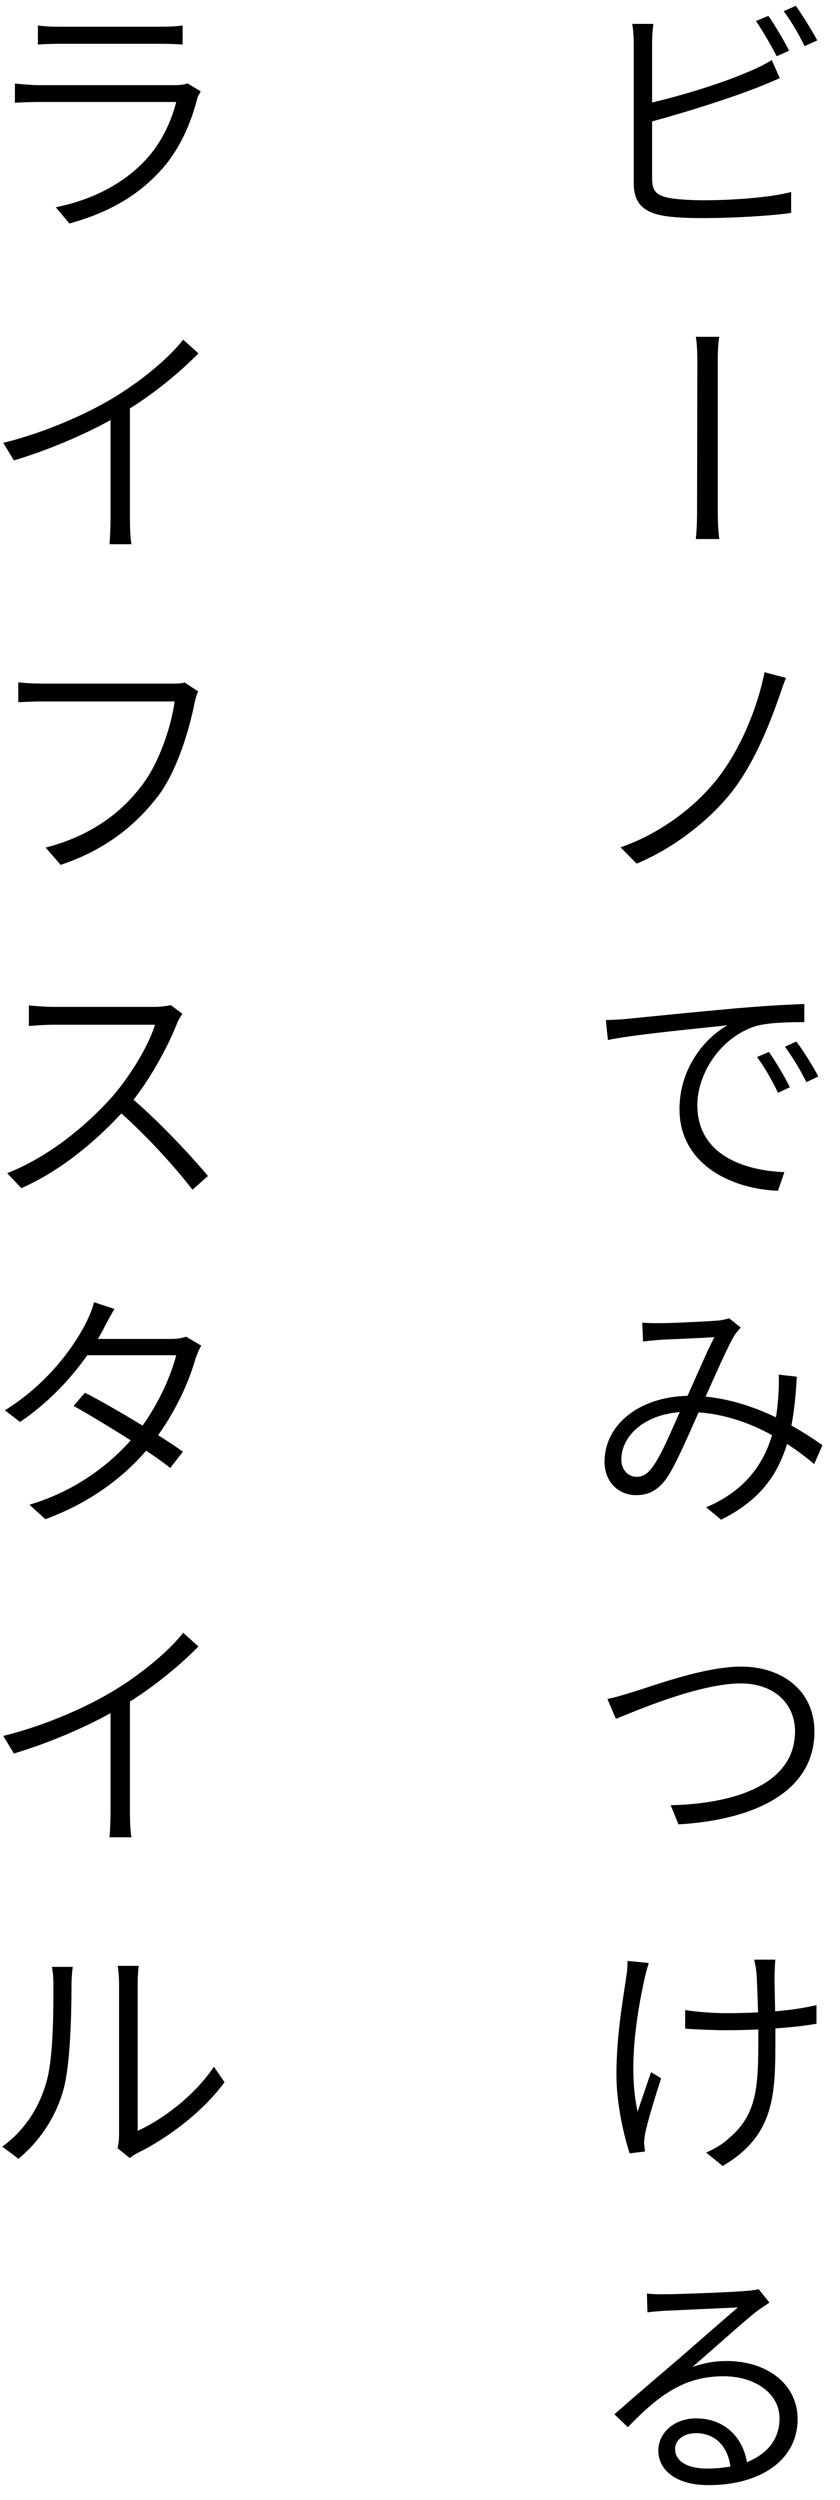<svg width="39" height="116" viewBox="0 0 39 116" fill="none" xmlns="http://www.w3.org/2000/svg">
<path d="M32.832 114.544C33.216 114.544 33.576 114.508 33.912 114.448C33.792 113.536 33.228 112.9 32.304 112.9C31.752 112.9 31.344 113.212 31.344 113.632C31.344 114.22 31.944 114.544 32.832 114.544ZM35.22 106.216L35.724 106.84C35.52 106.984 35.268 107.14 35.1 107.272C34.548 107.704 33.06 109.048 32.148 109.828C32.712 109.636 33.192 109.552 33.732 109.552C35.664 109.552 37.032 110.668 37.032 112.24C37.032 114.136 35.328 115.312 32.892 115.312C31.356 115.312 30.564 114.592 30.564 113.704C30.564 112.936 31.248 112.216 32.316 112.216C33.72 112.216 34.5 113.176 34.68 114.244C35.616 113.872 36.192 113.188 36.192 112.216C36.192 111.076 35.088 110.26 33.588 110.26C31.764 110.26 30.588 111.136 29.148 112.624L28.524 112.024C29.496 111.172 30.96 109.924 31.632 109.348C32.268 108.796 33.66 107.572 34.26 107.068C33.636 107.092 31.404 107.2 30.816 107.224C30.552 107.248 30.3 107.26 30.06 107.296L30.036 106.42C30.288 106.456 30.6 106.456 30.828 106.456C31.416 106.456 34.032 106.36 34.632 106.3C34.956 106.276 35.1 106.252 35.22 106.216Z" fill="black"/>
<path d="M29.136 90.988L30.12 91.084C30.06 91.288 29.976 91.576 29.928 91.804C29.544 93.544 29.16 95.992 29.604 97.984C29.772 97.468 30.024 96.748 30.228 96.148L30.696 96.436C30.444 97.204 30.084 98.38 29.964 98.944C29.928 99.112 29.904 99.328 29.904 99.46C29.916 99.568 29.94 99.724 29.94 99.832L29.232 99.916C29.004 99.208 28.62 97.72 28.62 96.256C28.62 94.384 28.944 92.692 29.076 91.72C29.124 91.456 29.136 91.18 29.136 90.988ZM37.908 93.04V93.904C37.356 94 36.696 94.072 36 94.12V94.456C36 97.12 36.024 99.052 33.552 100.504L32.784 99.88C33.132 99.736 33.588 99.472 33.864 99.196C35.184 98.08 35.208 96.736 35.208 94.456V94.168C34.704 94.192 34.2 94.204 33.708 94.204C33.156 94.204 32.316 94.168 31.812 94.132V93.268C32.316 93.352 33.084 93.412 33.708 93.412C34.188 93.412 34.692 93.4 35.196 93.376C35.172 92.656 35.148 91.864 35.124 91.588C35.1 91.324 35.052 91.084 35.016 90.928H36C35.976 91.096 35.976 91.324 35.964 91.576C35.952 91.828 35.976 92.608 35.988 93.328C36.684 93.268 37.344 93.172 37.908 93.04Z" fill="black"/>
<path d="M28.2 78.832C28.62 78.748 29.004 78.628 29.46 78.484C30.456 78.184 32.712 77.332 34.416 77.332C36.3 77.332 37.812 78.436 37.812 80.344C37.812 83.152 35.004 84.448 31.5 84.652L31.14 83.764C34.152 83.692 36.912 82.78 36.912 80.332C36.912 79.096 35.988 78.112 34.392 78.112C32.46 78.112 29.46 79.408 28.596 79.756L28.2 78.832Z" fill="black"/>
<path d="M30.264 68.116C30.696 67.552 31.14 66.448 31.56 65.524C29.832 65.656 28.848 66.688 28.848 67.72C28.848 68.224 29.184 68.524 29.544 68.524C29.82 68.524 30.024 68.428 30.264 68.116ZM38.184 67.06L37.8 67.936C37.44 67.624 37.008 67.3 36.54 67C36.072 68.548 35.184 69.664 33.48 70.516L32.784 69.94C34.632 69.16 35.46 67.888 35.844 66.592C34.836 66.04 33.672 65.62 32.436 65.536C31.98 66.544 31.392 67.948 30.948 68.596C30.54 69.16 30.108 69.376 29.532 69.376C28.704 69.376 28.068 68.752 28.068 67.828C28.068 66.124 29.652 64.816 31.92 64.768C32.352 63.82 32.784 62.788 33.168 62.044C32.712 62.08 31.224 62.14 30.696 62.164C30.432 62.188 30.12 62.212 29.856 62.248L29.82 61.372C30.096 61.396 30.42 61.396 30.66 61.396C31.26 61.396 32.844 61.312 33.324 61.276C33.516 61.264 33.708 61.216 33.852 61.168L34.392 61.6C34.284 61.72 34.188 61.828 34.092 61.972C33.78 62.5 33.252 63.712 32.76 64.804C33.96 64.924 35.076 65.308 36.024 65.764C36.084 65.452 36.108 65.128 36.132 64.828C36.156 64.528 36.168 64.156 36.156 63.784L36.996 63.88C36.948 64.72 36.876 65.464 36.744 66.148C37.308 66.46 37.8 66.784 38.184 67.06Z" fill="black"/>
<path d="M35.7 48.808C35.964 49.192 36.42 49.924 36.672 50.452L36.12 50.704C35.856 50.152 35.508 49.528 35.148 49.048L35.7 48.808ZM36.972 48.328C37.26 48.7 37.716 49.42 37.992 49.948L37.44 50.212C37.164 49.66 36.804 49.06 36.444 48.568L36.972 48.328ZM28.128 47.332C28.584 47.32 28.908 47.296 29.148 47.272C29.868 47.2 32.112 46.972 34.248 46.78C35.532 46.672 36.576 46.612 37.344 46.588V47.428C36.672 47.428 35.664 47.44 35.064 47.62C33.372 48.172 32.376 49.9 32.376 51.268C32.376 53.596 34.548 54.316 36.42 54.388L36.12 55.252C34.02 55.18 31.548 54.064 31.548 51.46C31.548 49.624 32.664 48.196 33.78 47.572C32.76 47.692 29.46 47.992 28.224 48.256L28.128 47.332Z" fill="black"/>
<path d="M36.492 31.456C36.36 31.768 36.24 32.164 36.132 32.452C35.688 33.712 34.992 35.44 33.984 36.736C32.904 38.104 31.224 39.388 29.556 40.072L28.812 39.316C30.564 38.716 32.208 37.516 33.276 36.172C34.356 34.816 35.16 32.884 35.496 31.192L36.492 31.456Z" fill="black"/>
<path d="M32.364 23.452L32.376 16.888C32.376 16.564 32.376 15.988 32.304 15.628H33.396C33.324 15.988 33.324 16.564 33.324 16.888V23.452C33.324 23.824 33.324 24.508 33.396 25.012H32.304C32.364 24.508 32.364 23.872 32.364 23.452Z" fill="black"/>
<path d="M36.636 2.356L36.06 2.608C35.82 2.14 35.412 1.432 35.1 0.976L35.676 0.736C35.964 1.156 36.396 1.864 36.636 2.356ZM30.276 5.632V8.296C30.276 8.92 30.528 9.076 31.116 9.196C31.488 9.256 32.112 9.292 32.7 9.292C33.96 9.292 35.748 9.172 36.732 8.908V9.88C35.724 10.024 33.96 10.12 32.664 10.12C31.98 10.12 31.284 10.096 30.804 10.012C29.916 9.856 29.424 9.46 29.424 8.512V2.008C29.424 1.732 29.4 1.372 29.352 1.108H30.336C30.3 1.372 30.276 1.684 30.276 2.008V4.756C31.656 4.432 33.564 3.856 34.836 3.292C35.184 3.148 35.52 2.98 35.832 2.788L36.204 3.628C35.892 3.76 35.484 3.94 35.136 4.072C33.78 4.6 31.716 5.248 30.276 5.632ZM36.384 0.52L36.948 0.268C37.26 0.712 37.716 1.444 37.944 1.876L37.356 2.14C37.104 1.624 36.72 0.952 36.384 0.52Z" fill="black"/>
<path d="M0.86 100.168L0.104 99.604C1.088 98.896 1.772 97.888 2.12 96.724C2.48 95.632 2.48 93.376 2.48 92.08C2.48 91.768 2.456 91.504 2.408 91.264H3.38C3.356 91.42 3.32 91.756 3.32 92.068C3.32 93.364 3.272 95.788 2.948 96.952C2.6 98.224 1.844 99.352 0.86 100.168ZM6.02 100.132L5.456 99.676C5.504 99.496 5.528 99.268 5.528 99.052V92.068C5.528 91.636 5.48 91.324 5.468 91.216H6.44C6.428 91.324 6.392 91.636 6.392 92.068V98.872C7.508 98.368 9.02 97.264 9.932 95.896L10.424 96.616C9.404 98.008 7.784 99.208 6.404 99.892C6.236 99.976 6.14 100.048 6.02 100.132Z" fill="black"/>
<path d="M8.504 75.76L9.212 76.396C8.42 77.212 7.256 78.184 6.032 78.952V84.052C6.032 84.484 6.056 85.036 6.104 85.252H5.084C5.108 85.036 5.132 84.484 5.132 84.052V79.492C3.872 80.188 2.216 80.896 0.644 81.364L0.152 80.548C2.108 80.068 4.112 79.18 5.42 78.364C6.62 77.62 7.856 76.6 8.504 75.76Z" fill="black"/>
<path d="M8.636 62.02L9.344 62.44C9.248 62.596 9.14 62.86 9.08 63.028C8.78 64.108 8.18 65.428 7.34 66.592C7.796 66.88 8.192 67.144 8.492 67.36L7.904 68.116C7.628 67.888 7.232 67.612 6.788 67.312C5.732 68.536 4.22 69.712 2.108 70.492L1.364 69.82C3.404 69.22 5 68.044 6.068 66.832C5.12 66.232 4.088 65.608 3.416 65.236L3.944 64.624C4.652 64.984 5.672 65.572 6.62 66.148C7.364 65.104 7.94 63.844 8.18 62.884H4.052C3.32 63.928 2.276 65.068 0.932 65.98L0.224 65.44C2.252 64.192 3.5 62.392 4.028 61.312C4.124 61.108 4.304 60.712 4.364 60.424L5.312 60.736C5.144 61.024 4.94 61.396 4.832 61.612C4.748 61.78 4.652 61.948 4.544 62.128H7.916C8.228 62.128 8.456 62.092 8.636 62.02Z" fill="black"/>
<path d="M7.928 46.636L8.468 47.044C8.396 47.14 8.252 47.38 8.204 47.524C7.796 48.556 7.028 49.972 6.2 51.028C7.448 52.108 8.876 53.632 9.656 54.568L8.936 55.204C8.144 54.172 6.86 52.756 5.636 51.664C4.364 53.032 2.78 54.34 0.992 55.132L0.332 54.436C2.228 53.692 3.956 52.288 5.192 50.908C5.996 49.996 6.884 48.568 7.196 47.548H2.48C2.084 47.548 1.436 47.596 1.34 47.608V46.648C1.472 46.672 2.12 46.72 2.48 46.72H7.112C7.472 46.72 7.748 46.684 7.928 46.636Z" fill="black"/>
<path d="M8.576 31.672L9.2 32.08C9.128 32.236 9.08 32.404 9.032 32.632C8.78 33.88 8.216 35.812 7.292 37C6.248 38.332 4.88 39.436 2.816 40.132L2.12 39.328C4.124 38.812 5.552 37.792 6.536 36.508C7.388 35.44 7.952 33.7 8.108 32.548H1.976C1.52 32.548 1.148 32.572 0.848 32.584V31.66C1.16 31.696 1.592 31.72 1.988 31.72H8C8.18 31.72 8.384 31.72 8.576 31.672Z" fill="black"/>
<path d="M8.504 15.76L9.212 16.396C8.42 17.212 7.256 18.184 6.032 18.952V24.052C6.032 24.484 6.056 25.036 6.104 25.252H5.084C5.108 25.036 5.132 24.484 5.132 24.052V19.492C3.872 20.188 2.216 20.896 0.644 21.364L0.152 20.548C2.108 20.068 4.112 19.18 5.42 18.364C6.62 17.62 7.856 16.6 8.504 15.76Z" fill="black"/>
<path d="M8.708 3.868L9.32 4.24C9.26 4.348 9.188 4.468 9.164 4.552C8.864 5.728 8.336 6.964 7.448 7.924C6.212 9.28 4.724 9.952 3.224 10.372L2.588 9.616C4.232 9.292 5.72 8.536 6.74 7.444C7.472 6.676 7.964 5.62 8.18 4.732H1.808C1.532 4.732 1.112 4.744 0.692 4.768V3.88C1.124 3.916 1.496 3.952 1.808 3.952H8.096C8.348 3.952 8.588 3.928 8.708 3.868ZM1.76 2.068V1.18C2.06 1.228 2.396 1.24 2.78 1.24H7.448C7.808 1.24 8.192 1.228 8.48 1.18V2.068C8.204 2.044 7.82 2.032 7.424 2.032H2.78C2.42 2.032 2.072 2.044 1.76 2.068Z" fill="black"/>
</svg>
